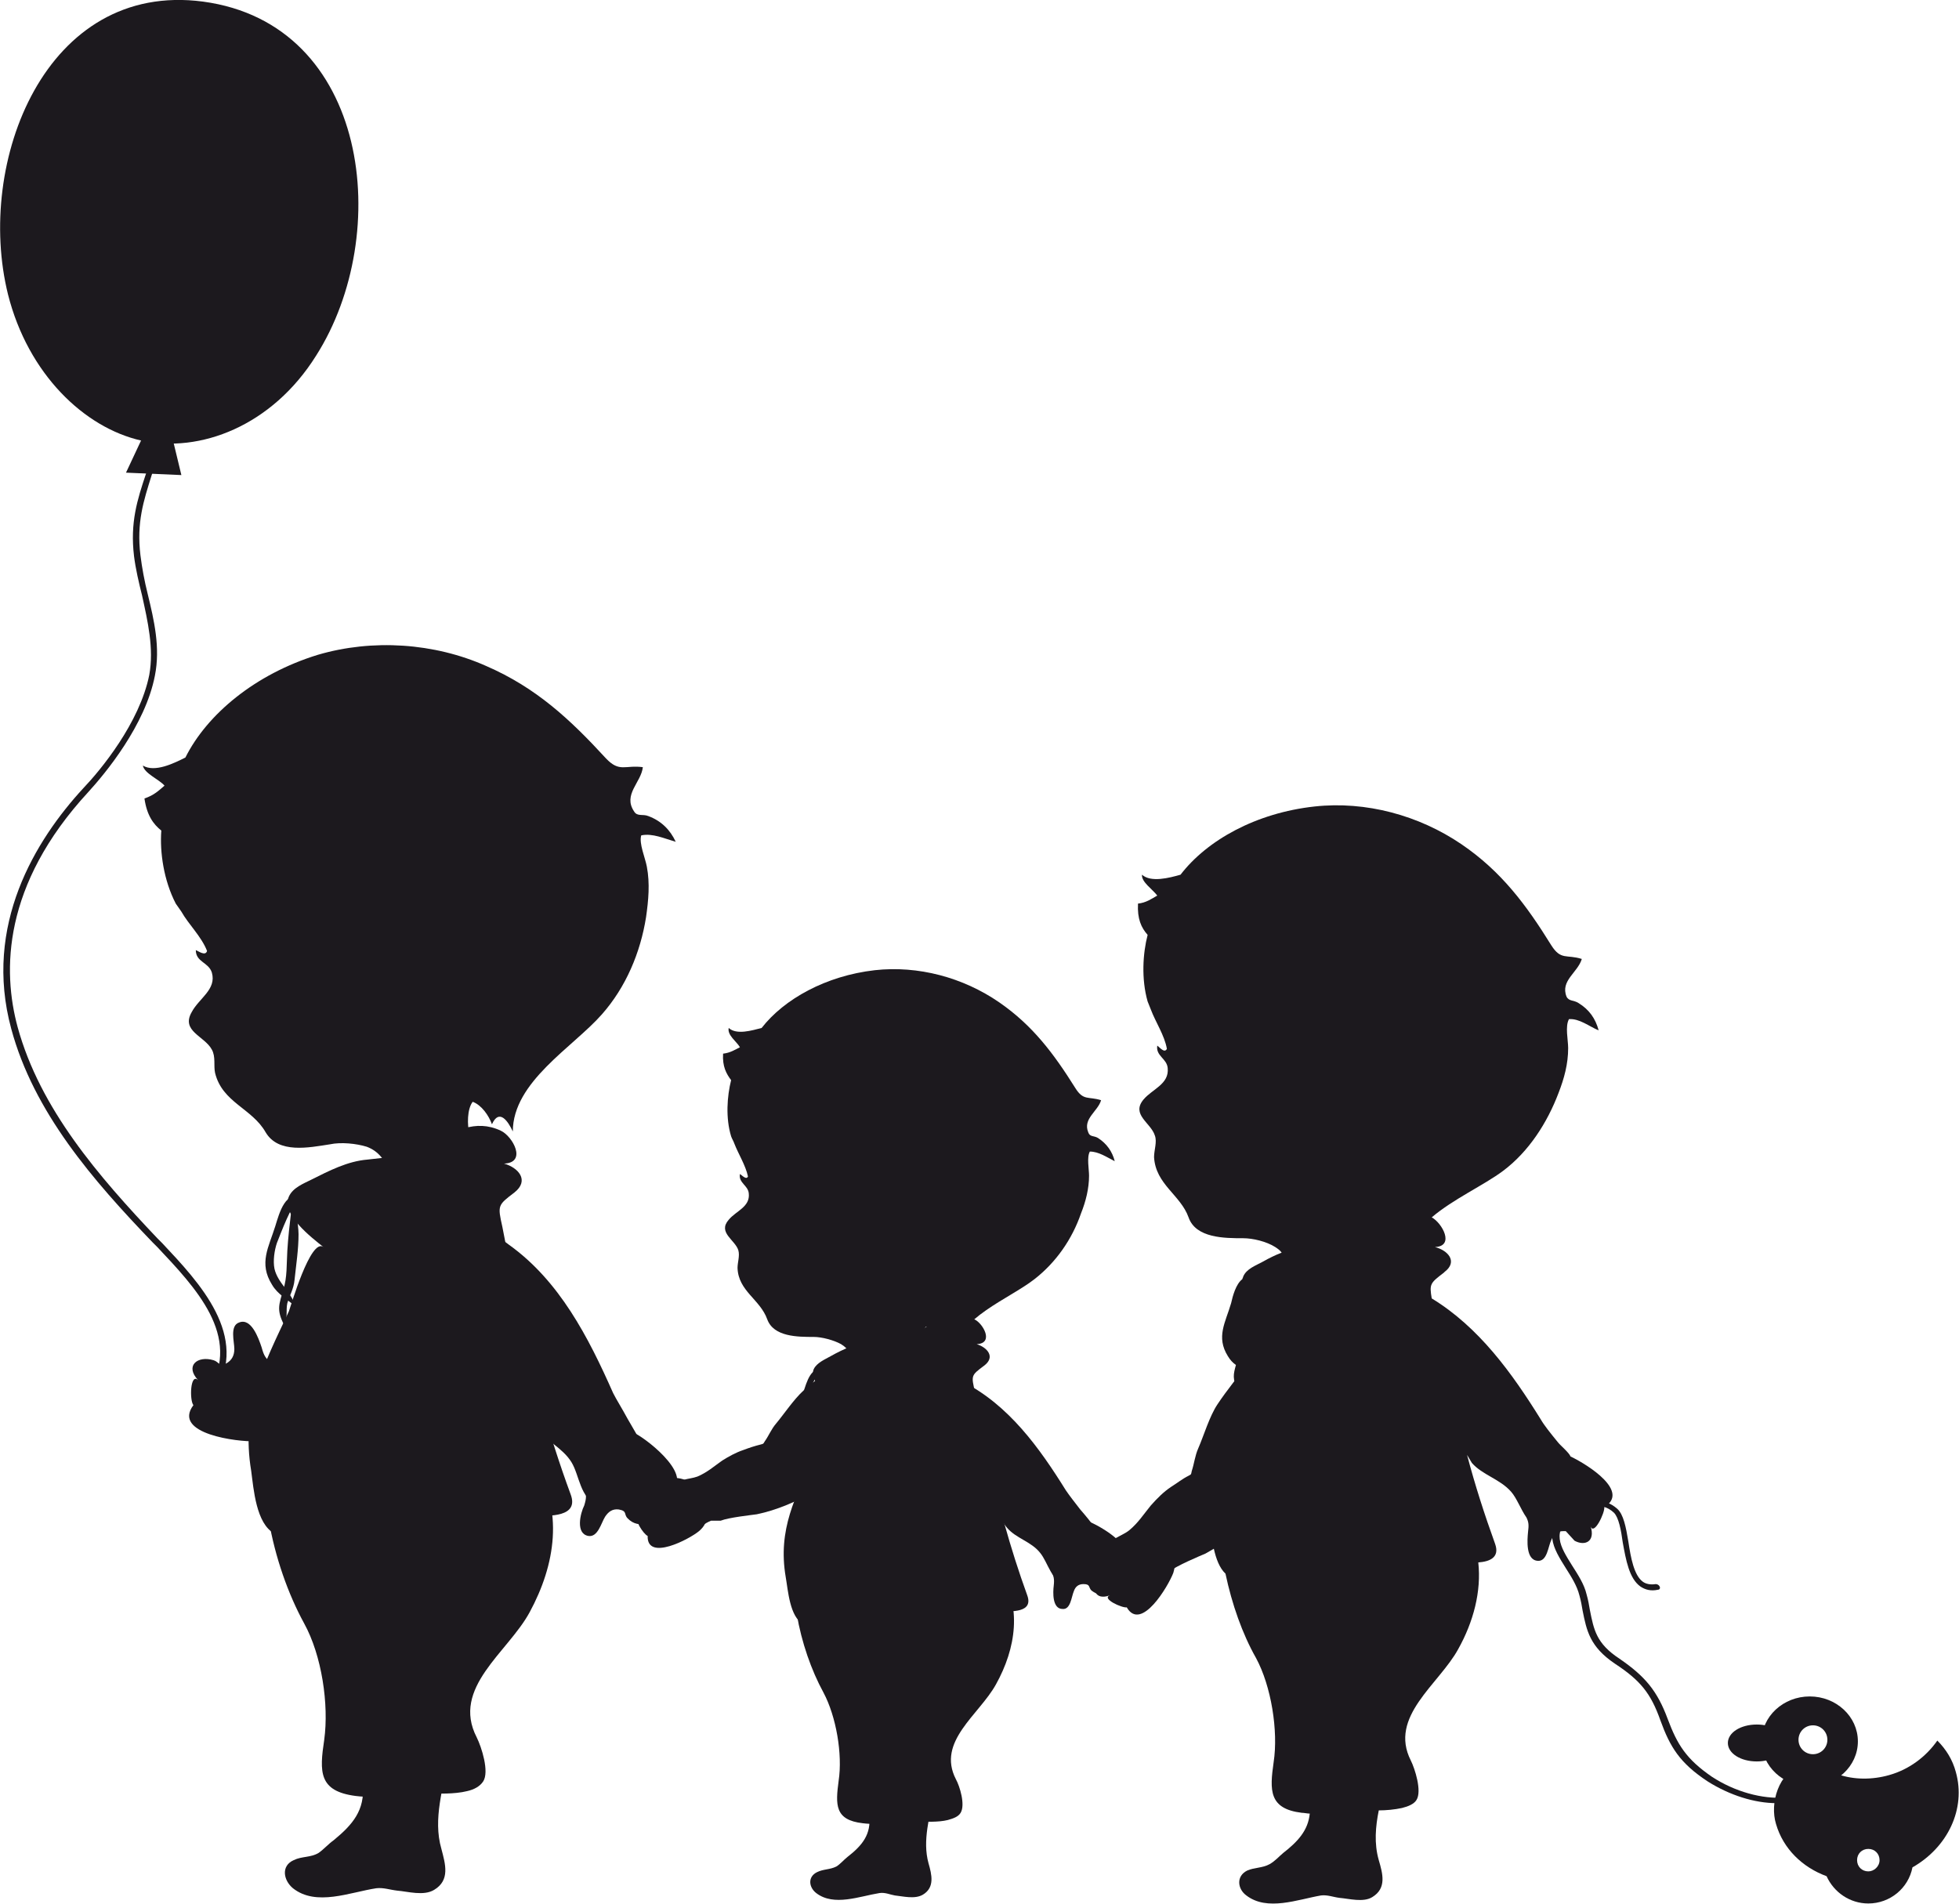 <?xml version="1.0" encoding="utf-8"?>
<!-- Generator: Adobe Illustrator 18.0.0, SVG Export Plug-In . SVG Version: 6.00 Build 0)  -->
<!DOCTYPE svg PUBLIC "-//W3C//DTD SVG 1.1//EN" "http://www.w3.org/Graphics/SVG/1.1/DTD/svg11.dtd">
<svg version="1.1" id="Laag_1" xmlns="http://www.w3.org/2000/svg" xmlns:xlink="http://www.w3.org/1999/xlink" x="0px" y="0px"
	 viewBox="0 0 244.1 237.3" enable-background="new 0 0 244.1 237.3" xml:space="preserve">
<g>
	<g>
		<path fill="#1C191E" d="M57.6,196.4c-2.1-3.6-5.9-6.3-10-6.7c-5.7-0.5-10.3,6.3-8.3,11.3c0.6,1.5,1.3,2.9,1.8,4.4
			c0.9,2.8,0.9,5.8,1.6,8.7c0.7,2.8,2.2,5.5,2.5,8.3c0.3,3.2-1.3,5-3.6,6.9c-0.7,0.5-1.2,1.1-1.9,1.6c-1,0.6-2.1,0.4-3.1,0.9
			c-1.6,0.7-1.3,2.5-0.1,3.5c2.9,2.3,7.1,0.5,10.4,0c0.9-0.1,1.7,0.2,2.6,0.3c1.3,0.1,3.3,0.7,4.6-0.1c2-1.2,1.4-3.2,0.9-5.1
			c-1.1-3.8,0.3-7.6,0.8-11.3c0.1-0.5,0.1-0.9,0.2-1.4c0.2-1.3,0.3-2.7,0.4-4c0.2-2.6,0.3-5.3,1.3-7.7c1-2.5,2-3.2,1.3-6.1
			C58.7,198.7,58.2,197.5,57.6,196.4z"/>
		<path fill="#1C191E" d="M64.1,148.6c-2.1,1.6-2.1,1.6-1.5,4.3c0.6,3.2,1.3,6.4,1.9,9.6c1.6,8,3.8,16.1,6.6,23.7
			c1.1,2.9-2.7,2.7-4.5,2.7c-3.3,0-6.7-0.1-10.1,0.2c-2.5,0.2-5.1,0.2-7.7,0.2c-3.1,0-6.2,0.2-9.2,0.7c-1.4,0.2-4,1.9-5.4,1.1
			c-2.3-1.2-2.6-5.6-2.9-7.8c-1.3-7.8,1.5-13.1,4.7-19.9c0.2-0.5,2.7-9.2,4.3-8c-1.5-1.2-5.3-4.1-4.3-6.3c0.5-1.1,1.8-1.6,2.8-2.1
			c2.2-1.1,4.5-2.3,7-2.5c2.7-0.3,5.4-0.5,7.9-1.9c2.8-1.6,5.5-3.2,8.7-1.7c1.5,0.7,3.3,4,0.4,4.1C64.6,145.5,66,147.1,64.1,148.6
			C64.1,148.5,64.1,148.5,64.1,148.6z"/>
		<path fill="#1C191E" d="M20.5,97.9c-0.7,0.6-1.3,1.2-2.5,1.6c0.3,2.1,1.1,3.2,2.1,4c-0.2,2.7,0.3,6.2,1.8,9.1
			c0.2,0.3,0.5,0.7,0.7,1c0.9,1.6,2.5,3.1,3.2,4.9c-0.2,0.7-1.1,0-1.4-0.1c0,1.5,1.6,1.5,2,2.8c0.6,2.1-1.6,3.2-2.5,4.9
			c-1.4,2.4,1.6,3,2.5,4.7c0.5,0.9,0.2,2,0.4,2.9c0.9,3.7,4.6,4.4,6.3,7.4c1.6,2.7,5.4,1.9,8,1.5c1.4-0.3,3.3-0.1,4.6,0.3
			c2.9,1.1,2.6,4,4.6,5.5c2.9,2.2,7.6-2.5,10.8-2.9c-0.8-1.4-2.2-2.7-2.6-4.2c-0.3-1.1-0.3-3.1,0.4-4c1.1,0.4,2,1.7,2.4,2.8
			c0.9-2,2-0.4,2.6,0.9c0-6.2,7.5-10.5,11.1-14.6c3-3.4,4.8-7.7,5.5-12.1c0.3-2.1,0.5-4.2,0.1-6.3c-0.2-1.1-1-2.9-0.7-3.9
			c1.4-0.3,2.9,0.4,4.3,0.8c-0.7-1.5-1.8-2.6-3.4-3.2c-0.7-0.3-1.4,0.1-1.8-0.6c-1.4-2.1,0.9-3.6,1.1-5.5c-2.2-0.3-2.9,0.7-4.6-1.1
			c-4.5-4.9-8.7-8.8-14.9-11.5c-6.5-2.9-14.2-3.4-21-1.4c-7.8,2.4-13.8,7.4-16.5,12.8c-1.4,0.7-3.8,1.9-5.3,1
			C18,96.4,19.8,97.1,20.5,97.9z"/>
		<path fill="#1C191E" d="M37.3,149.1c-0.7,1.3-0.1,3.3-0.1,4.7c0,1.9-0.3,3.8-0.5,5.7c-0.1,1.1-0.6,1.9-0.9,2.9
			c-0.2,0.9,0.1,1.9-0.4,2.7c-1-1.9-0.6-2.6-0.1-4.4c0.5-1.5,0.4-3.2,0.5-4.8c0.1-1.7,0.3-3.4,0.5-5.1c0.1-0.9-0.4-1.5,0.5-2.1
			c0.8-0.6,1.4-0.3,1.3,0.9c-0.3,0.2-0.3,0-0.5-0.1"/>
		<path fill="#1C191E" d="M37.3,149.2c-1.1,1.2-2.2,4.2-2.8,5.7c-0.3,0.9-0.5,2.2-0.3,3.2c0.4,1.8,2.2,3,2.6,4.7
			c-1-0.9-2.2-1.5-2.9-2.7c-1.7-2.7-0.4-4.7,0.4-7.3c0.5-1.6,1.3-4.8,3.6-3.4"/>
		<path fill="#1C191E" d="M58.2,223.2c-1.6,0.4-3.7,0.3-4.8,0.3c-3-0.2-6.1,0.7-9.1,0.3c-4.6-0.6-4.5-3-3.9-7
			c0.6-4.4-0.3-10.5-2.5-14.5c-4-7.3-6.5-18.4-3.9-26.5c0.7-2,0.4-4.4,3-4.6c1.9-0.2,4.2,1,6,1.6c2.7,0.9,5.5,1.5,8.1,2.6
			c3.6,1.6,6.9,3.4,10.7,4.2c2.5,0.5,3.4,0.5,4.7,2.6c3.8,6,2.7,12.8-0.5,18.7c-2.7,5-9.8,9.4-6.6,15.6c0.6,1.2,1.6,4.3,0.8,5.5
			C59.8,222.6,59.1,223,58.2,223.2z"/>
		<g>
			<path fill="#1C191E" d="M26.7,173.7c4.5-7.2-1.9-13.9-6.5-18.8l-0.6-0.6c-7.3-7.7-14.6-16.1-17.4-26.3c-1.9-7-1.9-17.7,8.8-29.3
				c2.1-2.3,7.1-8.3,8.3-14.5c0.7-3.5-0.1-6.9-0.9-10.2c-0.4-1.6-0.7-3.2-0.9-4.8c-0.5-4.1,0.4-6.8,1.4-10c0.4-1.1,0.7-2.3,1.1-3.6
				l-0.7-0.2c-0.3,1.3-0.7,2.4-1.1,3.6c-1.1,3.3-2,6.1-1.5,10.3c0.2,1.6,0.6,3.3,1,4.9c0.7,3.2,1.5,6.6,0.9,9.9
				c-1.2,6-6.1,11.9-8.2,14.1c-6,6.5-12.5,17.1-9,30c2.8,10.4,10.2,18.9,17.6,26.6l0.6,0.6c4.7,5,10.6,11.1,6.4,17.9L26.7,173.7z"/>
			<path fill="#1C191E" d="M1,36.7c2.5,9.9,9.5,16.6,16.6,18.2c7.3,1.6,16.3-1.8,21.8-10.6C49,29.2,46.1,3,25.3,0.2
				C5.7-2.4-3.1,20.2,1,36.7z"/>
			<polygon fill="#1C191E" points="15.7,58.9 22.6,59.2 21.2,53.4 23,47.2 16.1,46.9 18.7,52.5 			"/>
		</g>
		<path fill="#1C191E" d="M29.8,164.8c-1.2,0.4-0.6,2.4-0.6,3.3c0,0.8-0.3,1.4-1,1.8c-1,0.4-0.9-0.2-1.6-0.4c-2-0.6-3.6,0.7-1.9,2.5
			c-1-1-1.1,2.5-0.6,3.1c-2.7,3.6,5.6,4.6,7.7,4.5c1.3-0.1,2.2-0.6,2.6-1.9c0.4-1.4,1.1-3.1,1.2-4.6c0-1.2-0.7-2.4-1.6-3.1
			c-0.9-0.7-1.1-1-1.4-2.1C32.2,166.7,31.3,164.2,29.8,164.8z"/>
		<path fill="#1C191E" d="M73.3,191.4c1.2,0.2,1.6-1.6,2.1-2.4c0.4-0.6,0.9-1,1.7-0.9c1.1,0.2,0.6,0.6,1.1,1.1
			c1.4,1.5,3.8,0.6,3.4-1.7c0.3,1.3,1.5-0.8,1.5-1.5c3.9-1.6-2.2-6.5-4-7.4c-1.1-0.5-2.1-0.6-3,0.2c-1.1,1-2.4,1.9-3.2,3.1
			c-0.6,0.9-0.6,2.3-0.2,3.3c0.4,1.1,0.4,1.4,0.1,2.4C72.3,188.6,71.7,191.1,73.3,191.4"/>
		<path fill="#1C191E" d="M78.2,176.8c-0.7-1.3-1.4-2.4-1.8-3.2c-3.1-7-6.7-14-13-18.5c-1.2-0.9-2.6-2.1-4.3-2.2
			c-1.8,0-2.5,1.3-4.1,1.9c-2.2,0.8-4.6,0.9-6.8,1.7c0,2.5,1.5,4.9,3.1,6.7c3.7,4,10.3,5.6,13.7,9.7c1.2,1.4,0.9,3.4,1.8,4.9
			c1.1,1.7,3.3,2.6,4.4,4.4c1,1.6,1.1,4.6,3.2,5.2c2.5,0.8,6.6-1.6,6.6-4.4C81,181.6,79.5,179,78.2,176.8"/>
	</g>
	<g>
		<path fill="#1C191E" d="M196.2,192c1.3,0.7,2.6,0.1,2-1.8c0.4,1.2,1.8-1.7,1.7-2.4c3.2-1.9-1.9-5.2-4.2-6.3
			c-0.2-0.5-1.3-1.4-1.6-1.8c-0.9-1.1-1.7-2.1-2.1-2.8c-3.6-5.8-7.7-11.5-13.6-15.1c-0.3-1.8-0.2-1.9,1.5-3.2c0,0,0,0,0.1-0.1
			c1.7-1.3,0.4-2.7-1.2-3.1c2.5-0.1,0.9-3-0.4-3.7c0,0,0,0,0,0c2.7-2.3,6.5-4,8.9-5.8c3.2-2.4,5.5-6,6.9-9.7
			c0.7-1.8,1.2-3.6,1.2-5.6c0-1-0.4-2.7,0.1-3.6c1.3-0.1,2.5,0.9,3.7,1.4c-0.4-1.5-1.2-2.6-2.5-3.4c-0.6-0.4-1.2-0.2-1.5-0.8
			c-0.8-2,1.4-3,1.9-4.7c-1.9-0.6-2.6,0.2-3.8-1.7c-3.1-5-6.2-9.2-11.2-12.6c-5.3-3.6-11.9-5.4-18.3-4.7c-7.3,0.8-13.4,4.2-16.7,8.5
			c-1.4,0.4-3.7,1-4.8,0c-0.1,0.9,1.3,1.8,1.9,2.6c-0.7,0.4-1.4,0.9-2.4,1c-0.1,1.9,0.4,3,1.2,3.9c-0.6,2.3-0.8,5.5,0,8.3
			c0.1,0.3,0.3,0.7,0.4,1c0.6,1.6,1.7,3.2,2,4.9c-0.3,0.6-0.9-0.2-1.2-0.4c-0.2,1.3,1.2,1.6,1.3,2.8c0.2,2-1.9,2.6-3,3.9
			c-1.6,1.9,0.9,2.9,1.4,4.5c0.3,0.8-0.1,1.8-0.1,2.7c0.2,3.4,3.3,4.7,4.3,7.5c0.9,2.6,4.5,2.6,6.8,2.6c1.2,0,2.9,0.4,4,1.1
			c0.3,0.2,0.6,0.4,0.8,0.7c-0.8,0.3-1.6,0.7-2.3,1.1c-0.9,0.5-2.1,0.9-2.5,1.9c0,0.1-0.1,0.2-0.1,0.3c-0.8,0.6-1.2,2.1-1.4,3
			c-0.7,2.4-1.9,4.2-0.4,6.6c0.3,0.5,0.6,0.8,1,1.1c-0.3,1.1-0.5,1.8,0.3,3.1c-2.6,5.4-4.6,10-3.6,16.4c0.3,1.8,0.5,5.1,2,6.5
			c0.8,3.8,2.1,7.5,3.8,10.5c1.9,3.5,2.8,9.1,2.2,13c-0.5,3.5-0.6,5.8,3.5,6.3c0.3,0,0.7,0.1,1,0.1c-0.2,2.1-1.5,3.5-3.3,4.9
			c-0.6,0.5-1,1-1.7,1.4c-0.9,0.5-1.9,0.4-2.8,0.8c-1.4,0.7-1.2,2.3-0.1,3.1c2.6,2,6.4,0.5,9.3,0c0.8-0.1,1.5,0.2,2.3,0.3
			c1.2,0.1,3,0.6,4.1-0.1c1.8-1.1,1.3-2.9,0.8-4.6c-0.6-2.1-0.4-4.2,0-6.2c0.9,0,2-0.1,2.9-0.3c0.8-0.2,1.5-0.5,1.8-1
			c0.7-1.1-0.2-3.9-0.7-4.9c-2.8-5.5,3.5-9.5,5.9-13.9c1.9-3.4,2.9-7.2,2.5-10.8c1.4-0.1,2.7-0.6,2.1-2.3c-1.3-3.6-2.5-7.3-3.5-11.1
			c0.2,0.3,0.4,0.7,0.6,1c1.3,1.5,3.5,2,4.9,3.6c0.7,0.8,1.2,2.2,1.9,3.2c0.3,0.6,0.3,1,0.2,1.8c-0.1,1-0.3,3.5,1.2,3.6
			c1.2,0.1,1.3-1.8,1.7-2.6c0.3-0.7,0.7-1.1,1.5-1.1c0.1,0,0.2,0,0.3,0"/>
		<path fill="#1C191E" d="M134.5,192.7c-0.1,1,1.6,1.2,2.3,1.5c0.6,0.2,1,0.7,1,1.3c0,0.9-0.4,0.6-0.8,1.1c-1.1,1.3-0.6,2.9,1.3,2.2
			c-1.1,0.4,1.5,1.6,2.1,1.5c1.8,3.1,5.2-2.7,5.8-4.3c0.3-1,0.3-1.8-0.5-2.5c-0.9-0.8-1.9-1.8-3.1-2.4c-0.9-0.4-2-0.2-2.8,0.2
			c-0.8,0.5-1.1,0.5-2,0.4C136.8,191.6,134.6,191.4,134.5,192.7"/>
		<path fill="#1C191E" d="M145.6,195.9c1-0.8,3.9-2,4.6-2.3c5-2.7,10-8,13.1-13.9c0.6-1.2,2.3-2.2,2.1-3.7c-0.2-1.6-1.5-2-2.1-3.2
			c-0.9-1.8-1.3-3.8-2.3-5.6c-2.1,0.3-4.1,1-5.4,2.6c-1.3,1.7-2.7,3.4-3.9,5.2c-1,1.5-1.7,3.9-2.4,5.5c-0.4,0.9-0.5,1.9-0.8,2.8
			c-0.1,0.4,0,0.4-0.4,0.6c-0.8,0.4-1.4,0.9-2.2,1.4c-0.9,0.6-1.7,1.4-2.5,2.3c-0.9,1.1-1.6,2.2-2.7,3.1c-1,0.8-2.5,1-2.8,2.4
			c-0.4,2.2,2.2,5.4,4.6,5.1c1.2-0.2,0.1-0.6,1.8-2L145.6,195.9z"/>
	</g>
	<g>
		<path fill="#1C191E" d="M221.4,224.7c-2.8,0-5.9-1-8.6-2.7c-3.5-2.3-4.7-4.3-5.9-7.6c-1.2-3.4-2.5-5-5.7-7.1
			c-3.1-2.1-3.5-4.1-4-6.6c-0.1-0.6-0.2-1.2-0.4-1.9c-0.3-1.2-1-2.3-1.7-3.4c-1.5-2.4-3.1-4.9,0.4-7.2c2.3-1.5,4.4-1.6,6-0.2
			c0.8,0.7,1.1,2.3,1.4,4.1c0.3,2,0.7,4.2,1.8,5c0.4,0.3,1,0.4,1.6,0.3c0.2,0,0.4,0.1,0.5,0.3c0.1,0.2,0,0.4-0.2,0.4
			c-0.9,0.2-1.6,0-2.2-0.4c-1.4-1-1.8-3.3-2.2-5.5c-0.2-1.5-0.5-3.1-1.1-3.7c-1.6-1.5-3.6-0.7-5,0.3c-2.9,2-1.7,3.9-0.2,6.3
			c0.7,1.1,1.5,2.3,1.8,3.6c0.2,0.7,0.3,1.3,0.4,1.9c0.5,2.5,0.8,4.2,3.7,6.1c3.2,2.2,4.7,4,6,7.5c1.2,3.2,2.3,5,5.5,7.2
			c2.9,1.9,6.3,2.8,9.1,2.6c0.2,0,0.4,0.1,0.4,0.3c0,0.2-0.1,0.4-0.3,0.4C222.2,224.7,221.8,224.7,221.4,224.7"/>
		<path fill="#1C191E" d="M225.5,211.4c-3.3,0-6,2.5-6,5.6c0,3.1,2.7,5.6,6,5.6s6-2.5,6-5.6C231.5,213.9,228.8,211.4,225.5,211.4
			 M225.9,218.6c-1,0-1.8-0.8-1.8-1.8c0-1,0.8-1.8,1.8-1.8c1,0,1.8,0.8,1.8,1.8C227.7,217.8,226.9,218.6,225.9,218.6"/>
		<path fill="#1C191E" d="M222.5,217.2c0,1.3-1.6,2.3-3.6,2.3c-2,0-3.6-1-3.6-2.3c0-1.3,1.6-2.3,3.6-2.3
			C220.9,214.9,222.5,215.9,222.5,217.2"/>
		<path fill="#1C191E" d="M243.7,220.8c-0.4-1.5-1.2-2.8-2.3-3.9c-1.4,2-3.5,3.6-6,4.3c-2.1,0.6-4.4,0.6-6.4-0.1
			c-1.8-0.6-2.7-1.9-4.5-1.2c-2.9,1-4,4.8-3.2,7.4c0.9,3.1,3.3,5.4,6.3,6.5c0.9,2,2.9,3.4,5.2,3.4c2.7,0,5-1.9,5.5-4.5
			C242.7,230.2,245,225.4,243.7,220.8 M232.8,233.2c-0.8,0-1.4-0.6-1.4-1.4c0-0.8,0.6-1.4,1.4-1.4s1.4,0.6,1.4,1.4
			C234.2,232.6,233.5,233.2,232.8,233.2"/>
	</g>
	<g>
		<path fill="#1C191E" d="M89.8,189.5c1-0.4,3.8-0.7,4.5-0.8c4.9-1,10.5-4.4,14.5-8.6c0.8-0.8,2.5-1.3,2.7-2.6c0.2-1.4-0.7-2-1-3.3
			c-0.4-1.7-0.2-3.5-0.6-5.3c-1.8-0.3-3.7-0.2-5.2,0.9c-1.5,1.1-3.2,2.2-4.6,3.5c-1.2,1.1-2.4,2.9-3.4,4.1c-0.6,0.7-0.9,1.5-1.4,2.2
			c-0.2,0.3-0.1,0.3-0.5,0.4c-0.8,0.2-1.4,0.4-2.2,0.7c-0.9,0.3-1.8,0.8-2.6,1.3c-1,0.7-1.9,1.5-3.1,2c-1.1,0.4-2.4,0.2-3,1.4
			c-0.9,1.8,0.5,5.1,2.6,5.4c1.1,0.1,0.2-0.5,2.1-1.3L89.8,189.5z"/>
		<path fill="#1C191E" d="M79.9,183c-0.5,0.8,0.7,1.6,1,2.2c0.3,0.4,0.4,1,0.1,1.4c-0.4,0.7-0.6,0.3-1.1,0.4
			c-1.4,0.5-1.8,1.9-0.1,2.3c-1-0.2,0.4,1.9,0.9,2.1c-0.1,3.2,5.2,0.4,6.4-0.6c0.7-0.6,1.1-1.3,0.8-2.2c-0.3-1-0.6-2.3-1.2-3.2
			c-0.5-0.7-1.4-1.1-2.2-1.2c-0.8-0.1-1.1-0.1-1.7-0.7C82.1,183.1,80.6,182,79.9,183"/>
		<path fill="#1C191E" d="M117.7,206.5c-1.6-2.7-4.5-4.8-7.6-5.1c-4.3-0.4-7.8,4.8-6.3,8.6c0.4,1.1,1,2.2,1.4,3.3
			c0.7,2.1,0.7,4.4,1.2,6.6c0.5,2.1,1.7,4.1,1.9,6.3c0.3,2.4-0.9,3.8-2.7,5.2c-0.5,0.4-0.9,0.9-1.4,1.2c-0.8,0.4-1.6,0.3-2.4,0.7
			c-1.2,0.6-1,1.9-0.1,2.6c2.2,1.7,5.4,0.4,7.9,0c0.7-0.1,1.3,0.2,1.9,0.3c1,0.1,2.5,0.5,3.5-0.1c1.5-0.9,1.1-2.5,0.7-3.9
			c-0.8-2.9,0.2-5.8,0.6-8.6c0-0.4,0.1-0.7,0.1-1.1c0.1-1,0.3-2,0.3-3.1c0.1-2,0.2-4,1-5.8c0.8-1.9,1.5-2.4,1-4.6
			C118.6,208.2,118.2,207.3,117.7,206.5z"/>
		<path fill="#1C191E" d="M122.6,170.2c-1.6,1.2-1.6,1.2-1.1,3.3c0.5,2.4,1,4.9,1.5,7.3c1.2,6.1,2.9,12.2,5,18c0.8,2.2-2,2-3.4,2
			c-2.5,0-5.1-0.1-7.6,0.1c-1.9,0.2-3.9,0.1-5.8,0.1c-2.3,0-4.7,0.1-7,0.5c-1.1,0.2-3.1,1.4-4.1,0.9c-1.7-0.9-1.9-4.2-2.2-5.9
			c-1-5.9,1.2-10,3.6-15.1c0.2-0.4,2.1-7,3.2-6.1c-1.1-0.9-4-3.1-3.3-4.7c0.4-0.8,1.4-1.2,2.1-1.6c1.6-0.9,3.4-1.7,5.3-1.9
			c2-0.2,4.1-0.4,6-1.4c2.1-1.2,4.1-2.5,6.6-1.3c1.1,0.5,2.5,3,0.3,3.1C123,167.9,124.1,169.1,122.6,170.2
			C122.6,170.2,122.6,170.2,122.6,170.2z"/>
		<path fill="#1C191E" d="M92.2,130.5c-0.6,0.3-1.2,0.7-2.1,0.8c-0.1,1.6,0.4,2.5,1,3.3c-0.5,2-0.7,4.7,0,7c0.1,0.3,0.3,0.6,0.4,0.9
			c0.5,1.3,1.4,2.7,1.7,4.1c-0.2,0.5-0.8-0.2-1-0.3c-0.2,1.1,1,1.4,1.1,2.4c0.2,1.7-1.6,2.2-2.5,3.3c-1.4,1.6,0.8,2.5,1.2,3.8
			c0.2,0.7-0.1,1.5-0.1,2.2c0.1,2.9,2.8,3.9,3.7,6.4c0.8,2.2,3.8,2.2,5.8,2.2c1,0,2.5,0.4,3.4,0.9c2,1.2,1.3,3.4,2.7,4.8
			c1.9,2,6-0.7,8.4-0.6c-0.4-1.1-1.2-2.3-1.3-3.5c-0.1-0.8,0.2-2.3,0.8-2.9c0.7,0.4,1.2,1.6,1.4,2.4c1-1.3,1.6,0,1.8,1
			c0.9-4.6,7.1-6.8,10.3-9.3c2.7-2.1,4.7-5,5.8-8.2c0.6-1.5,1-3.1,1-4.7c0-0.8-0.3-2.3,0.1-3c1.1,0,2.1,0.7,3.1,1.2
			c-0.3-1.2-1-2.2-2.1-2.9c-0.5-0.3-1-0.1-1.2-0.7c-0.7-1.7,1.2-2.6,1.6-4c-1.6-0.5-2.2,0.1-3.2-1.5c-2.7-4.3-5.3-7.8-9.5-10.7
			c-4.5-3.1-10.1-4.6-15.5-4c-6.1,0.7-11.3,3.6-14.1,7.2c-1.2,0.3-3.1,0.9-4.1,0C90.6,129,91.8,129.8,92.2,130.5z"/>
		<path fill="#1C191E" d="M102.3,170.7c-0.8,0.9-1.7,3.1-2.1,4.4c-0.3,0.7-0.4,1.7-0.2,2.4c0.3,1.4,1.7,2.3,2,3.6
			c-0.8-0.7-1.7-1.2-2.2-2c-1.3-2.1-0.3-3.6,0.3-5.6c0.4-1.2,1-3.6,2.7-2.6"/>
		<path fill="#1C191E" d="M118.1,226.8c-1.2,0.3-2.8,0.2-3.7,0.2c-2.3-0.1-4.6,0.5-6.9,0.2c-3.5-0.4-3.4-2.3-3-5.3
			c0.5-3.3-0.3-8-1.9-11c-3-5.5-4.9-13.9-2.9-20.1c0.5-1.5,0.3-3.3,2.3-3.5c1.4-0.1,3.2,0.8,4.6,1.2c2.1,0.6,4.2,1.1,6.2,2
			c2.7,1.2,5.2,2.6,8.1,3.2c1.9,0.4,2.6,0.4,3.6,2c2.9,4.5,2.1,9.7-0.4,14.2c-2.1,3.8-7.4,7.1-5,11.8c0.5,0.9,1.2,3.2,0.6,4.2
			C119.4,226.4,118.8,226.6,118.1,226.8z"/>
		<g>
			<path fill="#1C191E" d="M132.4,200.5c1,0.1,1.1-1.5,1.4-2.2c0.2-0.6,0.6-0.9,1.2-0.9c0.9,0,0.6,0.4,1,0.8c1.3,1,2.8,0.6,2.1-1.2
				c0.4,1,1.5-1.4,1.4-2c3-1.8-2.6-5-4.1-5.5c-0.9-0.3-1.8-0.3-2.4,0.5c-0.7,0.9-1.8,1.9-2.3,2.9c-0.4,0.8-0.2,1.9,0.2,2.7
				c0.4,0.8,0.5,1.1,0.4,2C131.2,198.4,131.1,200.5,132.4,200.5z"/>
			<path fill="#1C191E" d="M134.6,188.1c-0.7-0.9-1.4-1.8-1.8-2.4c-3.3-5.3-7.1-10.6-12.8-13.5c-1.1-0.6-2.3-1.4-3.7-1.2
				c-1.5,0.2-1.9,1.4-3.1,2c-1.7,0.9-3.6,1.3-5.4,2.2c0.3,2,1.8,3.8,3.3,5.1c3.5,2.8,9.1,3.4,12.3,6.3c1.1,1,1.1,2.7,2.1,3.8
				c1.1,1.3,3,1.7,4.1,3.1c1,1.2,1.4,3.6,3.2,3.9c2.2,0.3,5.2-2.1,4.8-4.4C137.5,191.6,136,189.7,134.6,188.1z"/>
		</g>
	</g>
</g>
</svg>
